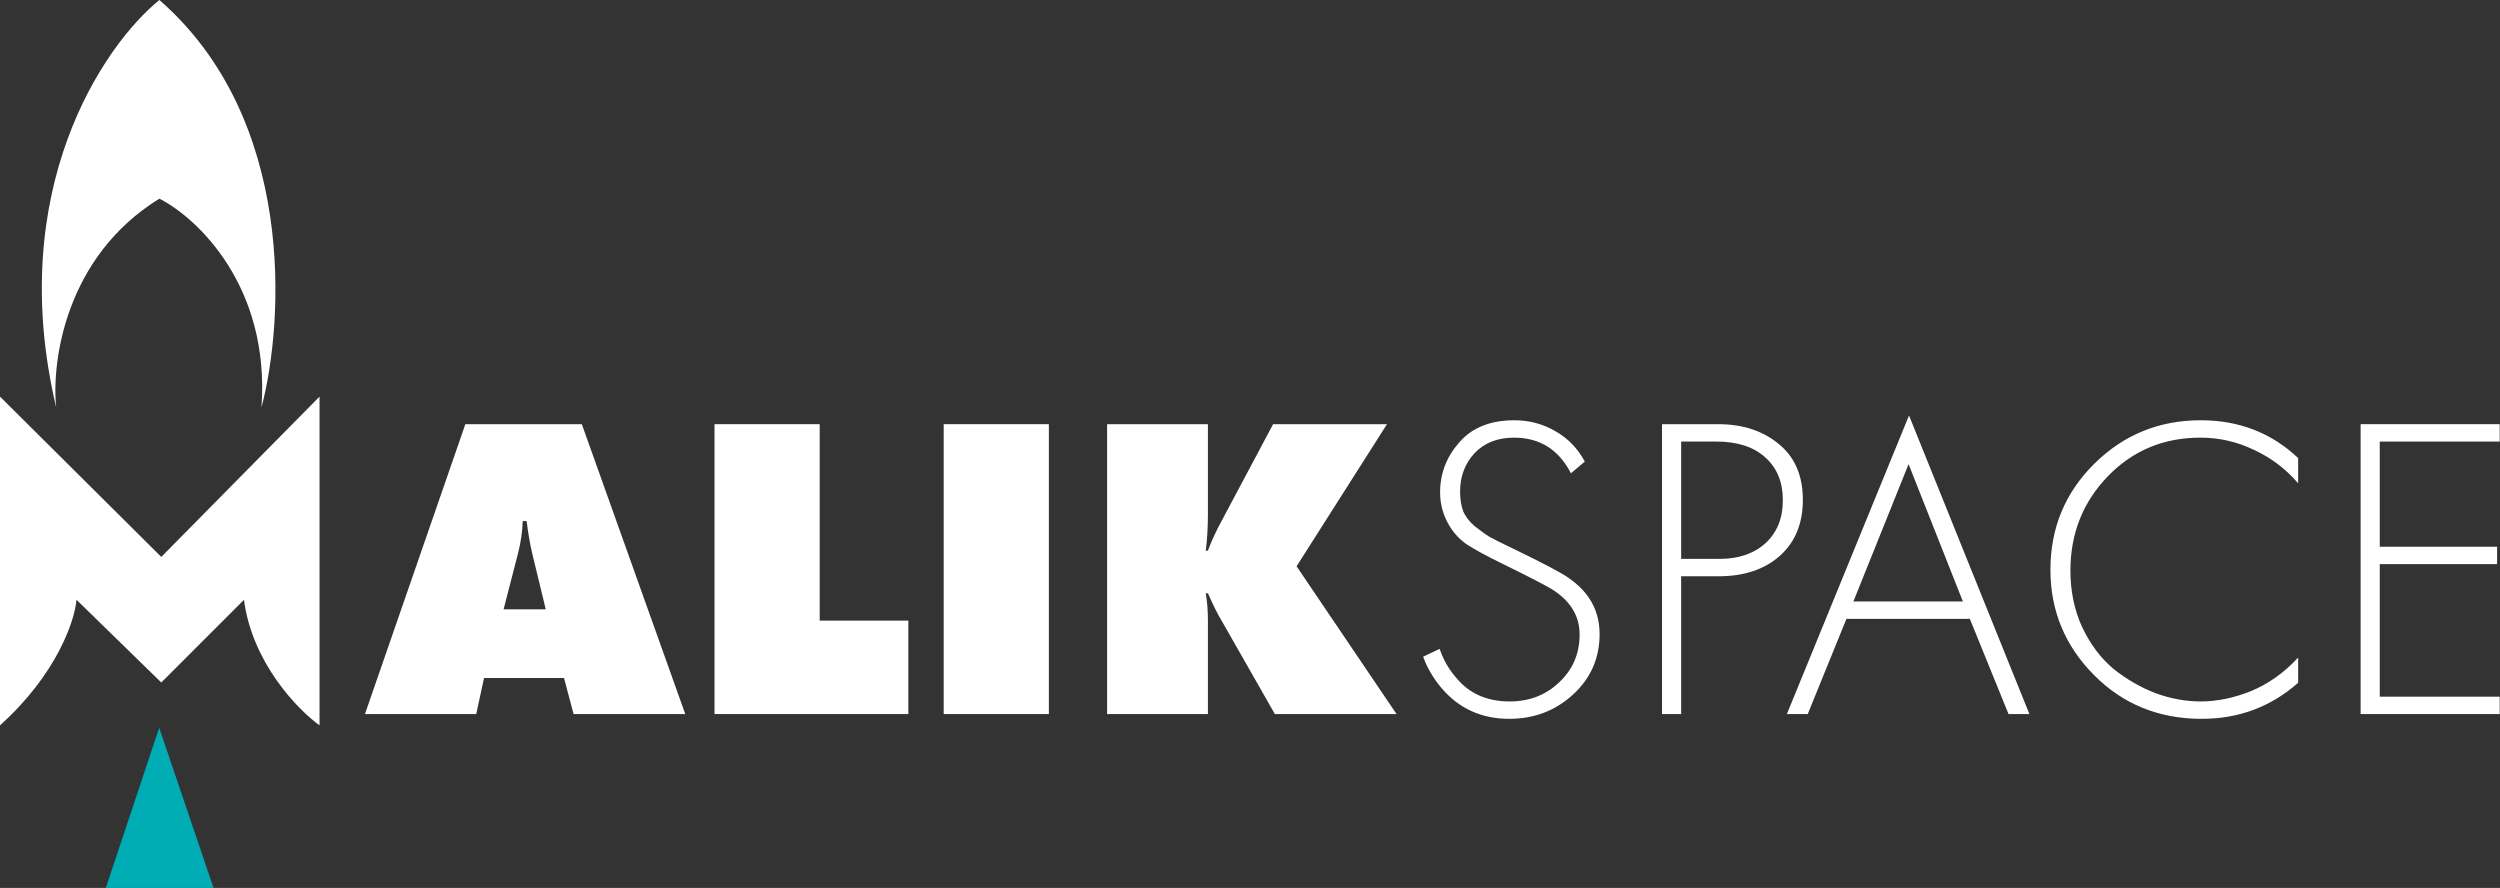 <?xml version="1.0" encoding="UTF-8"?> <svg xmlns="http://www.w3.org/2000/svg" width="2213" height="786" viewBox="0 0 2213 786" fill="none"><rect x="0" y="0" width="2213" height="786" fill="#333333" stroke="none"/> <path d="M499.259 600.148H428.473L421.549 632.078H323.063L411.931 375.479H515.032L606.593 632.078H507.723L499.259 600.148ZM471.176 490.122C469.124 481.402 467.457 471.784 466.175 461.269H462.712C462.456 470.501 461.045 480.119 458.48 490.122L445.785 539.364H483.102L471.176 490.122Z" fill="white"></path> <path d="M804.065 632.078H632.485V375.479H725.584V549.366H804.065V632.078Z" fill="white"></path> <path d="M928.457 632.078H835.358V375.479H928.457V632.078Z" fill="white"></path> <path d="M1069.25 632.078H979.999V375.479H1069.25V455.113C1069.25 466.911 1068.61 477.683 1067.33 487.429H1069.25C1072.33 478.965 1076.82 469.347 1082.72 458.576L1126.96 375.479H1227.75L1147.73 501.278L1236.21 632.078H1128.5L1081.56 549.751C1078.23 544.365 1074.12 536.158 1069.25 525.13H1067.33C1068.61 532.568 1069.25 540.646 1069.25 549.366V632.078Z" fill="white"></path> <path d="M1402.88 408.564L1390.57 418.951C1379.8 397.92 1363 387.405 1340.18 387.405C1325.56 387.405 1313.89 392.021 1305.17 401.254C1296.7 410.487 1292.47 421.772 1292.47 435.108C1292.47 441.777 1293.37 447.547 1295.16 452.42C1297.22 457.293 1300.68 461.781 1305.55 465.885C1310.68 469.989 1315.17 473.194 1319.02 475.503C1322.86 477.554 1329.02 480.632 1337.48 484.736C1365.18 498.072 1382.24 507.049 1388.65 511.665C1406.86 524.232 1415.96 540.775 1415.96 561.292C1415.96 582.58 1408.14 600.404 1392.5 614.767C1376.85 629.129 1358 636.31 1335.94 636.31C1311.58 636.31 1291.7 627.334 1276.31 609.381C1268.88 600.661 1263.36 591.3 1259.77 581.297L1274.39 574.372C1277.47 583.605 1282.08 591.812 1288.24 598.994C1299.78 613.613 1315.81 620.922 1336.33 620.922C1353.77 620.922 1368.39 615.28 1380.18 603.995C1392.24 592.71 1398.27 578.604 1398.27 561.677C1398.27 545.006 1389.93 531.542 1373.26 521.283C1365.82 516.923 1351.33 509.485 1329.79 498.97C1315.68 492.045 1305.29 486.403 1298.63 482.043C1292.21 477.683 1286.96 472.04 1282.85 465.116C1277.47 456.139 1274.77 446.393 1274.77 435.878C1274.77 419.207 1280.42 404.46 1291.7 391.637C1302.99 378.556 1319.27 372.016 1340.56 372.016C1353.64 372.016 1365.69 375.222 1376.72 381.634C1387.75 387.789 1396.47 396.766 1402.88 408.564Z" fill="white"></path> <path d="M1521.25 510.126H1488.16V632.078H1471.23V375.479H1520.86C1542.66 375.479 1560.61 381.378 1574.72 393.175C1588.83 404.717 1595.88 421.131 1595.88 442.418C1595.88 463.449 1589.08 479.991 1575.49 492.045C1561.9 504.099 1543.82 510.126 1521.25 510.126ZM1488.16 390.867V494.738H1522.02C1538.94 494.738 1552.54 490.122 1562.79 480.889C1573.05 471.399 1578.18 458.704 1578.18 442.803C1578.18 426.645 1572.92 413.95 1562.41 404.717C1552.15 395.484 1537.79 390.867 1519.32 390.867H1488.16Z" fill="white"></path> <path d="M1777.95 632.078L1743.71 547.828H1634.46L1600.22 632.078H1581.75L1689.86 367.785L1796.42 632.078H1777.95ZM1640.61 532.439H1737.56L1689.47 410.872L1640.61 532.439Z" fill="white"></path> <path d="M2034.32 405.486V427.799C2023.3 414.975 2010.22 405.101 1995.08 398.177C1980.21 390.995 1964.44 387.405 1947.77 387.405C1915.19 387.405 1887.88 398.818 1865.82 421.644C1843.77 444.47 1832.74 472.297 1832.74 505.125C1832.74 523.335 1836.2 540.005 1843.13 555.137C1850.31 570.269 1859.54 582.579 1870.82 592.069C1882.37 601.302 1894.8 608.483 1908.14 613.613C1921.48 618.485 1934.81 620.922 1948.15 620.922C1962.51 620.922 1977.39 617.844 1992.78 611.689C2008.16 605.277 2022.01 595.403 2034.32 582.067V604.38C2010.22 625.667 1981.75 636.31 1948.92 636.31C1910.96 636.31 1879.16 623.358 1853.51 597.455C1827.87 571.551 1815.04 540.518 1815.04 504.356C1815.04 467.424 1827.99 436.134 1853.9 410.487C1879.8 384.84 1911.22 372.016 1948.15 372.016C1982 372.016 2010.73 383.173 2034.32 405.486Z" fill="white"></path> <path d="M2212.73 375.479V390.867H2106.55V483.966H2210.42V499.355H2106.55V616.69H2212.73V632.078H2089.62V375.479H2212.73Z" fill="white"></path> <path d="M141.095 175.868C57.769 227.115 45.479 320.456 49.749 360.721C4.227 168.115 91.678 39.988 141.095 0C261.823 105.288 251.629 284.351 231.441 360.721C239.295 253.437 174.482 192.784 141.095 175.868Z" fill="white"></path> <path d="M0 351.071V642.077C50.581 596.555 66.221 549.013 67.719 530.933L142.758 604.142L215.967 530.933C223.155 586.572 263.553 628.212 282.854 642.077V351.071L142.758 492.997L0 351.071Z" fill="white"></path> <path d="M189.013 786L140.928 644.24L93.675 786H189.013Z" fill="#00ADB4"></path> </svg> 
